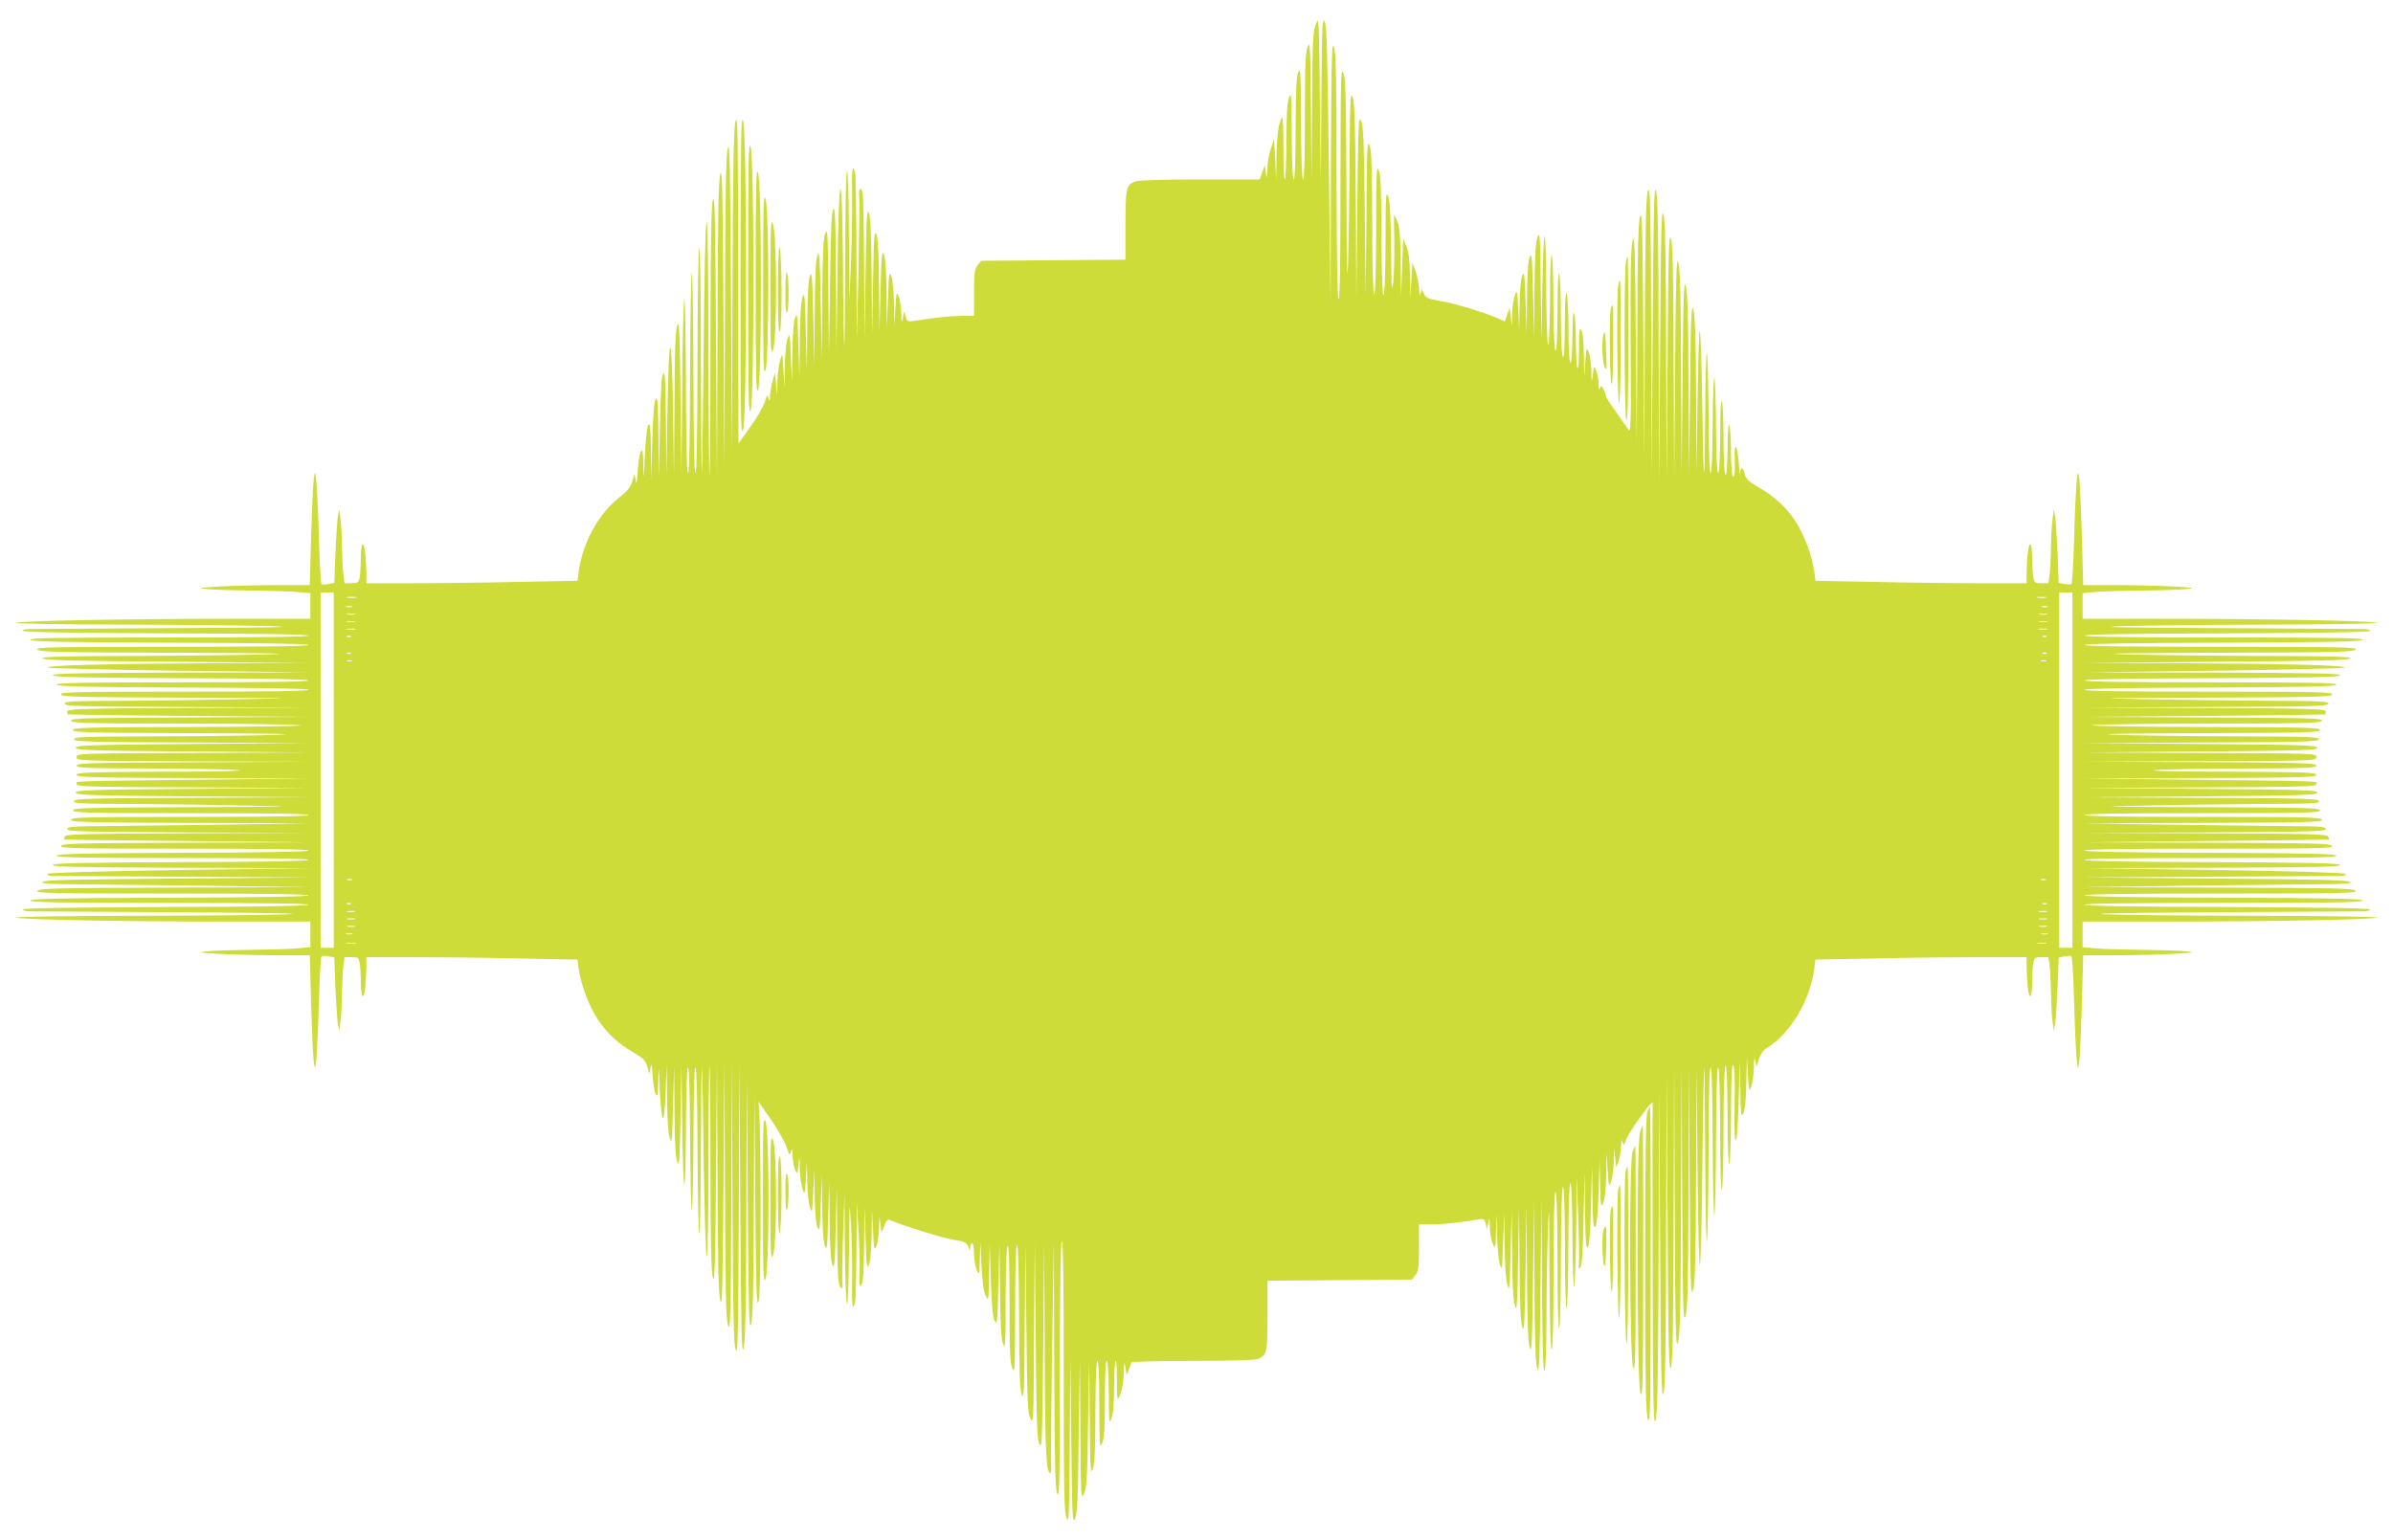 <?xml version="1.0" standalone="no"?>
<!DOCTYPE svg PUBLIC "-//W3C//DTD SVG 20010904//EN"
 "http://www.w3.org/TR/2001/REC-SVG-20010904/DTD/svg10.dtd">
<svg version="1.0" xmlns="http://www.w3.org/2000/svg"
 width="1280pt" height="824pt" viewBox="0 0 1280 824"
 preserveAspectRatio="xMidYMid meet">
<g transform="translate(0,824) scale(0.1,-0.1)"
fill="#cddc39" stroke="none">
<path d="M7038 8110 c-16 -40 -18 -92 -20 -440 l-3 -395 -3 375 c-3 338 -4
372 -17 341 -12 -27 -15 -98 -15 -372 0 -219 -4 -339 -10 -339 -6 0 -10 108
-11 303 -1 264 -2 298 -14 272 -11 -23 -14 -93 -15 -302 0 -175 -4 -273 -10
-273 -6 0 -10 86 -11 238 0 210 -2 233 -14 202 -10 -25 -14 -93 -14 -237 -1
-112 -4 -203 -8 -203 -5 0 -8 76 -8 170 0 93 -3 166 -6 162 -19 -22 -29 -90
-31 -206 l-2 -131 -5 110 -6 110 -17 -49 c-10 -27 -19 -77 -19 -110 -2 -55 -2
-57 -8 -21 l-6 40 -14 -37 -13 -38 -318 0 c-196 0 -329 -4 -346 -10 -51 -20
-53 -31 -54 -232 l0 -187 -386 -3 -386 -3 -19 -24 c-16 -20 -19 -40 -19 -147
l0 -124 -67 0 c-62 -1 -113 -6 -244 -25 -45 -7 -47 -6 -54 21 l-9 29 -6 -35
c-7 -31 -8 -29 -9 21 0 31 -7 71 -13 90 -12 32 -13 29 -19 -61 l-5 -95 -2 116
c-1 64 -8 131 -14 150 -12 30 -14 18 -18 -121 l-6 -155 -2 182 c-1 119 -6 191
-14 210 -11 24 -14 -5 -18 -192 l-6 -220 -2 247 c-1 171 -6 255 -14 275 -11
24 -14 -17 -18 -252 l-5 -280 -3 306 c-1 215 -6 316 -14 340 -11 29 -14 -20
-18 -316 l-5 -350 -3 375 c-1 206 -5 385 -8 398 -10 36 -22 25 -18 -15 2 -21
0 -202 -4 -403 l-9 -365 -2 435 c0 239 -4 445 -7 458 -14 51 -19 13 -16 -130
1 -84 -2 -243 -6 -353 l-9 -200 -2 355 c-1 209 -6 347 -11 335 -5 -11 -9 -227
-9 -479 -1 -253 -3 -457 -5 -455 -2 2 -6 194 -7 426 -3 285 -7 419 -14 412 -6
-6 -12 -169 -15 -437 l-6 -427 -2 385 c-2 307 -5 382 -14 372 -10 -10 -14
-109 -18 -395 l-6 -382 -3 340 c-2 298 -4 336 -16 310 -11 -23 -15 -105 -17
-355 l-3 -325 -5 295 c-4 247 -7 290 -17 267 -9 -20 -14 -111 -15 -310 l-2
-282 -6 255 c-4 215 -7 251 -17 227 -9 -20 -14 -103 -15 -270 l-2 -242 -6 215
c-4 187 -7 211 -17 181 -9 -22 -14 -103 -15 -230 l-2 -196 -6 175 c-4 155 -6
171 -17 141 -8 -21 -14 -95 -15 -190 l-2 -156 -6 135 c-5 123 -6 132 -17 101
-7 -19 -14 -86 -15 -150 l-2 -116 -5 95 c-6 95 -6 95 -18 54 -7 -23 -14 -75
-15 -115 l-1 -74 -6 60 -6 60 -12 -41 c-7 -23 -13 -59 -14 -80 -1 -32 -2 -35
-8 -15 -6 23 -8 21 -20 -19 -7 -24 -42 -84 -77 -133 l-64 -89 -1 883 c-1 746
-3 878 -14 844 -11 -32 -14 -225 -17 -915 l-3 -875 -5 845 c-4 701 -7 837 -17
798 -10 -35 -14 -253 -15 -885 l-3 -838 -5 815 c-4 677 -7 807 -17 768 -10
-35 -14 -243 -15 -835 l-3 -788 -5 765 c-4 625 -7 757 -17 720 -9 -34 -12
-233 -13 -755 0 -390 -3 -711 -5 -714 -3 -2 -5 306 -6 685 0 452 -4 681 -10
665 -6 -14 -12 -298 -15 -680 -4 -361 -8 -658 -10 -660 -2 -2 -4 272 -5 610 0
352 -4 605 -9 594 -5 -11 -9 -287 -9 -612 -1 -388 -4 -593 -11 -593 -7 0 -10
190 -11 548 -1 301 -5 536 -9 522 -4 -14 -8 -260 -9 -547 -1 -342 -4 -523 -11
-523 -7 0 -10 166 -11 478 -1 262 -5 466 -9 452 -4 -14 -10 -230 -11 -480 l-4
-455 -5 415 c-4 348 -7 409 -17 381 -10 -25 -14 -140 -15 -415 l-3 -381 -5
345 c-7 450 -23 440 -30 -20 l-6 -335 -2 279 c-2 224 -5 278 -14 268 -10 -10
-14 -87 -18 -285 l-6 -272 -2 220 c-2 178 -5 216 -15 200 -8 -13 -14 -91 -18
-225 l-5 -205 -2 155 c-2 126 -5 151 -15 135 -7 -12 -14 -80 -18 -165 -5 -128
-6 -134 -8 -50 -1 78 -4 91 -13 75 -7 -11 -14 -58 -17 -105 -4 -64 -7 -76 -11
-50 l-6 35 -12 -40 c-9 -31 -26 -52 -74 -90 -110 -88 -193 -243 -213 -396 l-6
-46 -316 -6 c-174 -4 -428 -7 -565 -7 l-248 0 0 49 c0 26 -3 76 -6 110 -9 79
-24 60 -24 -30 0 -37 -3 -81 -6 -98 -6 -28 -10 -31 -44 -31 l-37 0 -7 53 c-3
28 -6 95 -7 147 0 52 -4 118 -8 145 l-7 50 -7 -40 c-3 -22 -9 -110 -13 -196
l-6 -157 -30 -6 c-17 -3 -33 -4 -38 -1 -4 2 -10 109 -14 237 -3 128 -10 265
-13 303 -7 67 -7 68 -14 30 -4 -22 -10 -160 -15 -307 l-7 -268 -167 0 c-92 0
-229 -3 -306 -7 -122 -7 -132 -8 -79 -14 33 -4 141 -7 240 -8 99 -1 210 -4
248 -8 l67 -6 0 -68 0 -69 -407 0 c-557 0 -1173 -11 -1167 -22 3 -4 256 -9
562 -9 306 -1 661 -5 787 -8 174 -6 54 -8 -500 -11 -401 -3 -749 -5 -773 -5
-23 0 -41 -4 -39 -10 2 -7 269 -11 765 -13 497 -1 762 -6 762 -12 0 -7 -258
-10 -746 -10 -592 0 -745 -3 -742 -12 4 -10 164 -14 746 -16 483 -1 742 -6
742 -12 0 -7 -254 -10 -731 -10 -649 0 -730 -2 -719 -15 11 -13 106 -15 734
-17 485 -1 652 -4 511 -8 -115 -4 -439 -8 -719 -9 -408 -1 -508 -4 -498 -13
10 -10 174 -14 720 -18 l707 -6 -506 -2 c-560 -2 -904 -11 -892 -23 4 -4 321
-12 703 -17 l695 -9 -688 -1 c-546 -2 -688 -5 -685 -14 4 -10 152 -14 686 -16
443 -1 682 -6 682 -12 0 -7 -235 -10 -676 -10 -536 0 -675 -3 -672 -12 4 -10
150 -14 676 -16 437 -1 672 -6 672 -12 0 -7 -231 -10 -665 -10 -586 0 -664 -2
-659 -15 5 -13 90 -15 668 -17 598 -2 628 -2 316 -8 -190 -4 -485 -8 -657 -9
-273 -1 -312 -3 -307 -16 5 -13 89 -15 658 -17 l651 -3 -647 -2 c-567 -3 -648
-5 -648 -18 0 -8 1 -16 3 -17 1 -1 292 -5 647 -8 l645 -5 -637 -3 c-559 -2
-638 -4 -638 -17 0 -13 72 -15 588 -16 323 0 610 -4 637 -9 28 -4 -235 -8
-582 -9 -555 -1 -633 -3 -633 -16 0 -13 78 -15 633 -17 400 -1 575 -4 477 -8
-85 -4 -370 -8 -632 -9 -420 -1 -477 -3 -472 -16 5 -13 86 -15 633 -17 l626
-3 -625 -5 c-547 -4 -625 -7 -625 -20 0 -13 78 -16 625 -20 l625 -5 -622 -3
c-615 -2 -623 -2 -623 -22 0 -20 8 -20 623 -23 l622 -2 -622 -3 c-546 -2 -623
-4 -623 -17 0 -13 50 -15 388 -16 213 -1 425 -4 472 -8 52 -5 -99 -9 -387 -9
-413 -2 -473 -4 -473 -17 0 -13 77 -15 623 -17 l622 -2 -585 -7 c-717 -8 -660
-6 -660 -24 0 -13 77 -15 623 -17 l622 -3 -625 -5 c-547 -4 -625 -7 -625 -20
0 -13 78 -16 625 -20 l625 -5 -626 -3 c-547 -2 -628 -4 -633 -17 -5 -13 36
-15 327 -16 183 -1 467 -5 632 -9 258 -5 211 -6 -332 -8 -555 -2 -633 -4 -633
-17 0 -13 77 -15 630 -15 413 0 630 -3 630 -10 0 -7 -218 -10 -635 -10 -558 0
-635 -2 -635 -15 0 -13 78 -15 638 -17 l637 -2 -430 -7 c-236 -3 -528 -7 -647
-8 -186 -1 -218 -3 -218 -16 0 -13 81 -15 648 -18 l647 -2 -651 -3 c-569 -2
-653 -4 -658 -17 -3 -8 -4 -16 -3 -16 1 -1 297 -5 657 -8 l655 -7 -661 -2
c-578 -2 -663 -4 -668 -17 -5 -13 73 -15 659 -15 434 0 665 -3 665 -10 0 -6
-235 -11 -672 -12 -526 -2 -672 -6 -676 -15 -3 -10 136 -13 672 -13 441 0 676
-3 676 -10 0 -6 -239 -11 -682 -12 -534 -2 -682 -6 -686 -15 -3 -10 139 -13
685 -15 l688 -2 -699 -10 c-452 -7 -701 -15 -703 -21 -2 -6 9 -10 24 -11 16 0
332 -2 703 -4 l675 -4 -707 -6 c-546 -4 -710 -8 -720 -17 -10 -10 38 -13 238
-14 137 -1 460 -5 719 -8 l470 -7 -721 -2 c-628 -2 -723 -4 -734 -17 -11 -13
70 -15 719 -15 477 0 731 -3 731 -10 0 -6 -259 -11 -742 -12 -582 -2 -742 -6
-746 -15 -3 -10 150 -13 742 -13 488 0 746 -3 746 -10 0 -6 -265 -11 -762 -12
-496 -2 -763 -6 -765 -13 -2 -6 16 -10 39 -10 24 0 372 -2 773 -5 421 -2 683
-6 620 -10 -60 -4 -415 -8 -787 -9 -372 0 -679 -5 -682 -9 -7 -11 569 -22
1137 -22 l437 0 0 -69 0 -68 -68 -6 c-37 -4 -148 -7 -247 -8 -99 -1 -207 -4
-240 -8 -53 -6 -43 -7 79 -14 77 -4 214 -7 306 -7 l167 0 7 -267 c5 -148 11
-286 15 -308 7 -38 7 -37 14 30 3 39 10 175 13 303 4 128 10 235 14 237 5 3
21 2 38 -1 l30 -6 6 -157 c4 -86 10 -174 13 -196 l7 -40 7 50 c4 28 8 93 8
145 1 52 4 119 7 148 l7 52 37 0 c34 0 38 -3 44 -31 3 -17 6 -61 6 -98 0 -90
15 -109 24 -30 3 34 6 84 6 110 l0 49 248 0 c137 0 391 -3 565 -7 l316 -6 6
-46 c11 -84 55 -203 101 -272 51 -77 111 -133 196 -181 48 -28 60 -40 70 -73
l12 -40 6 35 c5 27 7 17 11 -45 3 -44 11 -89 17 -100 9 -16 12 -2 13 75 2 87
3 83 8 -45 9 -198 25 -209 31 -20 l6 150 2 -181 c1 -115 7 -193 15 -215 10
-30 13 -7 17 176 l6 210 2 -242 c1 -167 6 -250 15 -270 10 -24 13 15 17 242
l5 270 4 -305 c2 -168 7 -316 11 -330 4 -14 8 122 9 303 1 211 5 327 11 327 6
0 10 -130 11 -367 1 -203 5 -379 9 -393 4 -14 8 152 9 368 1 254 5 392 11 392
6 0 10 -151 11 -432 1 -238 5 -444 9 -458 4 -14 8 182 9 434 1 253 3 457 5
455 2 -2 7 -226 10 -496 4 -271 11 -503 16 -515 5 -14 9 177 9 501 1 288 3
522 6 520 2 -3 5 -250 5 -550 1 -395 4 -555 13 -584 10 -33 13 69 17 555 l5
595 3 -613 c1 -452 5 -625 15 -660 10 -39 13 61 17 618 l5 665 3 -685 c2 -557
5 -693 16 -730 13 -40 15 39 18 695 l3 740 3 -765 c3 -612 6 -772 17 -800 12
-30 14 79 17 755 l3 790 5 -790 c4 -650 7 -783 17 -750 10 30 14 217 15 745
l3 705 5 -680 c4 -563 7 -673 17 -640 10 30 14 195 15 640 l3 600 5 -580 c4
-496 7 -573 18 -535 15 54 13 1032 -2 1065 -5 11 24 -29 65 -90 41 -60 81
-130 88 -155 13 -42 15 -43 22 -20 5 20 7 15 8 -22 1 -26 7 -60 14 -75 12 -27
12 -26 18 27 6 54 6 53 7 -21 1 -42 8 -91 15 -110 11 -33 12 -30 18 56 l5 90
2 -106 c1 -58 8 -121 15 -140 11 -31 12 -25 17 86 l6 120 2 -142 c1 -88 7
-153 15 -170 10 -24 13 -7 17 127 l6 155 2 -177 c1 -115 6 -186 15 -205 10
-24 13 -2 17 157 l6 185 2 -207 c1 -139 6 -216 15 -235 10 -24 13 5 17 192 l6
220 2 -245 c2 -245 6 -290 24 -290 5 0 7 8 4 18 -2 9 -1 123 3 252 l8 235 2
-285 c1 -157 6 -294 11 -305 5 -12 9 100 11 275 2 283 2 289 11 150 4 -80 7
-211 6 -293 -3 -139 2 -176 16 -125 3 13 6 138 7 278 l2 255 9 -145 c5 -80 7
-182 6 -228 -3 -68 -1 -79 10 -65 8 12 13 76 14 217 l2 201 6 -170 c4 -147 7
-166 17 -142 8 17 14 81 15 160 l2 132 6 -110 c5 -99 6 -107 18 -82 6 16 13
61 14 100 1 68 1 69 7 22 l6 -50 15 38 c10 28 18 36 30 31 68 -30 276 -95 336
-105 65 -10 74 -15 83 -38 9 -24 9 -25 10 -3 1 12 6 22 11 22 6 0 10 -26 10
-57 1 -32 7 -71 15 -88 13 -28 14 -25 16 60 l3 90 6 -125 c4 -83 11 -137 22
-160 16 -34 16 -32 19 120 l3 155 6 -190 c4 -137 10 -198 20 -220 14 -28 15
-13 20 190 l6 220 3 -250 c2 -179 6 -260 16 -285 12 -31 14 -2 14 242 1 173 5
279 11 283 7 4 10 -101 10 -308 0 -254 3 -321 15 -348 13 -31 14 0 15 314 0
224 4 347 10 347 6 0 10 -135 11 -382 0 -296 4 -391 14 -418 12 -30 14 20 16
385 l4 420 5 -450 c4 -392 7 -454 22 -485 16 -33 17 -11 19 455 l4 490 5 -525
c4 -439 7 -530 20 -555 14 -27 15 23 20 525 l5 555 3 -579 c2 -548 7 -656 31
-656 3 0 5 19 3 42 -1 24 1 304 6 623 l9 580 2 -660 c2 -525 5 -667 16 -695
12 -30 14 65 14 658 1 454 4 692 11 692 7 0 10 -248 10 -724 0 -613 2 -729 15
-757 13 -31 14 11 17 416 l3 450 5 -450 c5 -409 6 -447 20 -420 12 25 16 103
20 440 l6 410 3 -375 c2 -359 3 -373 19 -340 15 30 18 86 22 375 l6 340 3
-310 c2 -273 4 -306 16 -275 10 26 14 104 14 308 1 174 5 272 11 272 6 0 10
-86 10 -237 1 -218 2 -235 15 -204 12 26 15 80 15 237 0 129 4 204 10 204 6 0
10 -65 11 -172 0 -156 2 -170 14 -138 9 23 14 83 14 173 1 75 4 137 9 137 4 0
6 -48 6 -106 -1 -58 2 -102 6 -97 16 18 30 80 31 142 2 58 3 61 9 26 l6 -40
12 28 c7 16 12 33 12 38 0 5 130 9 324 9 201 0 335 4 352 10 51 20 53 31 54
232 l0 187 386 3 386 3 19 24 c16 20 19 40 19 147 l0 124 68 0 c63 1 142 9
239 25 40 7 42 6 50 -21 l7 -29 7 35 c5 30 7 27 8 -21 0 -31 7 -72 15 -90 14
-33 15 -32 18 61 l4 95 2 -114 c1 -62 8 -132 15 -155 11 -38 12 -29 17 119 l6
160 2 -174 c1 -104 7 -190 15 -215 11 -37 13 -17 17 179 l6 220 2 -234 c1
-152 6 -248 15 -275 10 -36 13 -4 17 244 l5 285 3 -306 c1 -215 6 -316 15
-340 10 -29 13 19 17 311 l5 345 3 -366 c1 -263 6 -376 15 -400 10 -29 13 32
17 376 l5 410 3 -431 c1 -315 5 -440 15 -465 10 -28 13 45 17 441 l5 475 3
-475 c2 -338 6 -468 14 -450 6 15 10 125 10 270 0 135 3 340 7 455 7 193 8
176 9 -210 2 -275 6 -415 12 -405 6 9 10 178 10 427 0 264 4 414 10 418 7 4
10 -123 11 -372 0 -220 4 -370 9 -358 5 11 9 185 9 388 1 237 5 367 11 367 6
0 10 -118 11 -332 0 -195 4 -325 9 -313 5 11 9 165 9 343 1 207 5 322 11 322
6 0 10 -103 11 -287 1 -160 5 -277 9 -263 4 14 9 151 11 305 l2 280 9 -215 c4
-118 6 -230 4 -249 -4 -27 -3 -32 7 -22 8 8 14 86 17 264 l6 252 2 -209 c2
-168 5 -208 15 -198 8 9 14 75 17 225 l6 212 2 -170 c2 -135 5 -167 15 -157 8
9 14 67 18 185 l5 172 3 -130 c2 -119 4 -128 16 -100 9 19 15 74 16 150 l3
120 5 -95 c6 -90 7 -93 19 -61 6 19 13 68 14 110 1 74 1 75 7 21 l6 -55 13 34
c6 19 12 55 13 80 1 33 3 39 8 22 6 -21 7 -20 20 15 15 41 144 219 141 194 -1
-8 -1 -402 0 -875 1 -733 4 -855 15 -825 11 28 14 206 17 910 l3 875 5 -840
c4 -693 7 -833 18 -799 9 31 13 243 14 875 l3 834 5 -805 c4 -665 7 -798 18
-764 9 31 13 235 14 835 l3 794 3 -770 c3 -681 5 -765 18 -725 11 37 14 178
16 765 l3 720 3 -695 c3 -617 5 -690 18 -650 11 36 14 168 16 695 l3 650 3
-625 c3 -556 5 -620 18 -580 11 36 14 158 16 620 l3 575 5 -550 c3 -302 8
-534 13 -515 4 19 10 264 13 545 3 280 8 512 10 514 2 2 4 -211 5 -475 1 -263
5 -468 9 -454 4 14 8 229 9 478 1 294 4 452 11 452 6 0 10 -143 11 -407 1
-225 5 -397 9 -383 4 14 8 197 9 408 1 247 5 382 11 382 6 0 10 -120 11 -337
0 -198 4 -330 9 -318 5 11 9 165 9 343 1 207 5 322 11 322 6 0 10 -98 11 -272
0 -162 4 -265 9 -253 5 11 9 137 9 280 1 182 4 256 12 248 7 -7 9 -79 7 -211
-2 -134 0 -198 7 -191 6 6 12 100 15 217 l6 207 3 -155 c2 -141 4 -152 16
-125 9 20 15 76 16 165 l3 135 5 -95 c6 -90 7 -93 19 -61 6 19 13 64 13 100 1
49 3 58 8 36 l7 -30 13 41 c8 25 24 47 40 57 126 75 234 255 256 428 l6 46
316 6 c174 4 428 7 565 7 l248 0 0 -49 c0 -26 3 -76 6 -110 9 -79 24 -60 24
30 0 37 3 81 6 98 6 28 10 31 44 31 l37 0 7 -52 c3 -29 6 -96 7 -148 0 -52 4
-117 8 -145 l7 -50 7 40 c3 22 9 110 13 196 l6 157 30 6 c17 3 33 4 38 1 4 -2
10 -109 14 -237 3 -128 10 -264 13 -303 7 -67 7 -68 14 -30 4 22 10 160 15
308 l7 267 167 0 c92 0 229 3 306 7 122 7 132 8 79 14 -33 4 -141 7 -240 8
-99 1 -210 4 -247 8 l-68 6 0 68 0 69 438 0 c567 0 1143 11 1136 22 -3 4 -310
9 -682 9 -372 1 -726 5 -787 9 -63 4 199 8 620 10 402 3 749 5 773 5 23 0 41
4 39 10 -2 7 -269 11 -765 13 -497 1 -762 6 -762 12 0 7 258 10 746 10 592 0
745 3 742 13 -4 9 -164 13 -746 15 -483 1 -742 6 -742 12 0 7 254 10 731 10
649 0 730 2 719 15 -11 13 -106 15 -734 17 l-721 2 470 7 c259 3 582 7 720 8
199 1 247 4 237 13 -10 10 -174 14 -720 18 l-707 6 675 4 c371 2 687 4 703 4
15 1 26 5 24 11 -2 6 -251 14 -703 21 l-699 10 688 2 c546 2 688 5 685 15 -4
9 -152 13 -686 15 -443 1 -682 6 -682 12 0 7 235 10 676 10 536 0 675 3 672
13 -4 9 -150 13 -676 15 -437 1 -672 6 -672 12 0 7 231 10 665 10 586 0 664 2
659 15 -5 13 -90 15 -668 17 l-661 2 655 7 c360 3 656 7 657 8 1 0 0 8 -3 16
-5 13 -89 15 -658 17 l-651 3 648 2 c566 3 647 5 647 18 0 13 -33 15 -222 16
-123 1 -414 5 -648 8 l-425 7 638 2 c559 2 637 4 637 17 0 13 -77 15 -635 15
-417 0 -635 3 -635 10 0 7 217 10 630 10 553 0 630 2 630 15 0 13 -78 15 -632
17 -544 2 -591 3 -333 8 165 4 449 8 632 9 291 1 332 3 327 16 -5 13 -86 15
-633 17 l-626 3 625 5 c547 4 625 7 625 20 0 13 -78 16 -625 20 l-625 5 623 3
c545 2 622 4 622 17 0 18 57 16 -660 24 l-585 7 623 2 c545 2 622 4 622 17 0
13 -60 15 -472 17 -289 0 -440 4 -388 9 47 4 259 7 473 8 336 1 387 3 387 16
0 13 -78 15 -622 18 l-623 2 623 3 c615 2 622 2 622 22 0 20 -7 20 -622 22
l-623 3 625 5 c547 4 625 7 625 20 0 13 -78 16 -625 20 l-625 5 626 3 c547 2
628 4 633 17 5 13 -52 15 -472 16 -262 1 -547 5 -632 9 -98 4 77 7 478 8 554
2 632 4 632 17 0 13 -78 15 -632 16 -352 1 -613 5 -588 10 25 4 312 8 638 8
519 1 592 3 592 16 0 13 -79 15 -637 17 l-638 3 645 5 c355 3 646 7 648 8 1 1
2 9 2 17 0 13 -81 15 -647 18 l-648 2 651 3 c569 2 653 4 658 17 5 13 -33 15
-297 16 -166 1 -462 5 -657 8 -328 7 -305 7 306 9 578 2 663 4 668 17 5 13
-73 15 -659 15 -434 0 -665 3 -665 10 0 6 235 11 672 12 526 2 672 6 676 16 3
9 -136 12 -672 12 -441 0 -676 3 -676 10 0 6 239 11 682 12 534 2 682 6 686
16 3 9 -139 12 -685 14 l-688 1 695 9 c382 5 699 13 703 17 12 12 -332 21
-892 23 l-506 2 707 6 c546 4 710 8 720 18 10 9 -90 12 -497 13 -281 1 -604 5
-720 9 -141 4 26 7 511 8 628 2 723 4 734 17 11 13 -70 15 -719 15 -477 0
-731 3 -731 10 0 6 259 11 742 12 582 2 742 6 746 16 3 9 -150 12 -742 12
-488 0 -746 3 -746 10 0 6 265 11 762 12 496 2 763 6 765 13 2 6 -16 10 -39
10 -24 0 -371 2 -773 5 -554 3 -674 5 -500 11 127 3 481 7 787 8 306 0 559 5
562 9 6 11 -610 22 -1166 22 l-408 0 0 69 0 68 68 6 c37 4 148 7 247 8 99 1
207 4 240 8 53 6 43 7 -79 14 -77 4 -214 7 -306 7 l-167 0 -7 268 c-5 147 -11
285 -15 307 -7 38 -7 37 -14 -30 -3 -38 -10 -175 -13 -303 -4 -128 -10 -235
-14 -237 -5 -3 -21 -2 -38 1 l-30 6 -6 157 c-4 86 -10 174 -13 196 l-7 40 -7
-50 c-4 -27 -8 -93 -8 -145 -1 -52 -4 -119 -7 -147 l-7 -53 -37 0 c-34 0 -38
3 -44 31 -3 17 -6 61 -6 98 0 90 -15 109 -24 30 -3 -34 -6 -84 -6 -110 l0 -49
-248 0 c-137 0 -391 3 -565 7 l-316 6 -6 46 c-11 84 -55 203 -101 272 -51 78
-110 132 -202 185 -49 29 -64 44 -69 66 -8 41 -23 45 -25 6 0 -18 -4 4 -7 49
-9 113 -27 127 -22 18 2 -58 -1 -85 -8 -85 -7 0 -11 42 -12 128 0 70 -4 136
-9 147 -5 12 -9 -34 -9 -122 -1 -88 -5 -143 -11 -143 -6 0 -10 70 -11 188 0
103 -4 196 -9 207 -5 12 -9 -60 -9 -182 -1 -128 -5 -203 -11 -203 -6 0 -10 88
-11 243 -1 133 -5 253 -9 267 -4 14 -8 -93 -9 -242 -1 -172 -5 -268 -11 -268
-6 0 -10 110 -11 308 -1 169 -5 318 -9 332 -4 14 -8 -125 -9 -309 -1 -184 -3
-332 -6 -329 -3 2 -7 168 -10 367 -3 199 -8 375 -13 389 -4 15 -9 -151 -12
-368 l-5 -395 -3 419 c-1 300 -6 430 -14 460 -11 35 -14 -31 -18 -424 l-5
-465 -3 483 c-1 348 -5 496 -14 530 -11 40 -14 -34 -18 -483 l-5 -530 -3 550
c-1 405 -5 561 -15 590 -10 33 -13 -60 -17 -555 l-5 -595 -3 619 c-1 460 -5
629 -14 660 -11 34 -14 -72 -18 -629 l-5 -670 -3 694 c-1 520 -5 704 -14 735
-11 34 -14 -86 -18 -699 l-5 -740 -3 766 c-1 583 -5 774 -14 800 -11 28 -14
-106 -18 -746 l-5 -780 -3 780 c-3 667 -5 775 -17 745 -11 -28 -14 -178 -17
-735 l-3 -700 -5 670 c-4 557 -7 663 -17 629 -10 -31 -14 -194 -15 -630 l-3
-589 -5 570 c-4 491 -7 562 -18 515 -9 -41 -12 -176 -10 -543 3 -437 1 -486
-12 -465 -8 12 -39 55 -67 96 -29 40 -53 77 -53 82 0 5 -5 21 -12 35 -11 24
-13 25 -19 8 -5 -12 -8 -4 -8 24 -1 23 -6 54 -13 70 -12 28 -12 27 -18 -22 -7
-48 -7 -47 -8 22 -1 39 -8 84 -14 100 -12 26 -13 22 -18 -52 l-6 -80 -2 105
c-2 104 -8 150 -21 150 -3 0 -6 -47 -5 -105 0 -58 -3 -105 -8 -105 -4 0 -8 62
-9 138 0 75 -4 146 -9 157 -5 12 -9 -34 -9 -122 -1 -88 -5 -143 -11 -143 -6 0
-10 66 -10 178 0 97 -5 184 -10 192 -6 10 -10 -44 -10 -162 0 -112 -4 -178
-10 -178 -6 0 -10 78 -11 213 0 116 -4 221 -9 232 -5 12 -9 -67 -9 -198 -1
-143 -4 -216 -11 -212 -6 4 -10 98 -11 248 0 133 -4 251 -9 262 -5 12 -9 -82
-9 -233 -1 -148 -5 -251 -10 -248 -5 4 -9 129 -10 282 0 151 -4 285 -8 297 -5
12 -10 -104 -13 -268 l-5 -290 -4 295 c-2 260 -4 291 -16 265 -11 -22 -15 -95
-17 -285 l-2 -255 -6 230 c-4 195 -7 226 -17 202 -9 -19 -14 -93 -15 -220 l-2
-192 -6 170 c-4 146 -7 165 -17 142 -8 -17 -14 -80 -15 -160 l-2 -132 -5 110
c-6 103 -7 108 -18 76 -7 -19 -14 -64 -15 -100 l-1 -66 -6 50 -6 50 -13 -37
-13 -37 -44 19 c-76 33 -232 79 -306 91 -60 10 -73 16 -82 37 l-12 25 -6 -24
c-5 -18 -7 -12 -8 22 -1 25 -9 68 -18 95 l-18 49 -6 -95 -5 -95 -2 117 c-1 86
-7 129 -19 160 l-18 43 -5 -155 -6 -155 -2 181 c-1 136 -6 191 -17 218 -8 20
-16 36 -18 36 -1 0 -1 -64 1 -142 1 -79 -1 -177 -6 -218 -8 -61 -10 -30 -11
175 -2 181 -6 260 -16 285 -12 31 -14 1 -14 -247 -1 -182 -5 -283 -11 -283 -6
0 -10 113 -11 318 0 240 -4 325 -14 352 -12 30 -14 -11 -14 -318 -1 -233 -4
-351 -11 -347 -6 4 -10 145 -10 388 -1 302 -4 388 -15 412 -12 26 -14 -24 -16
-390 l-4 -420 -5 455 c-4 377 -8 460 -20 485 -14 27 -15 -16 -20 -460 l-5
-490 -3 520 c-3 406 -6 528 -17 555 -12 31 -14 -12 -16 -330 -1 -201 -5 -450
-8 -555 -5 -136 -8 -24 -9 396 -2 490 -4 592 -17 620 -13 30 -14 -34 -15 -588
0 -409 -3 -623 -10 -623 -7 0 -10 226 -11 658 0 526 -3 664 -14 692 -12 30
-14 -65 -16 -665 l-2 -700 -9 733 c-7 592 -11 739 -22 765 -13 28 -15 -21 -18
-413 l-3 -445 -5 445 c-5 437 -5 444 -22 400z m-5253 -3990 l0 -950 -35 0 -35
0 0 950 0 950 35 0 35 0 0 -950z m9300 0 l0 -950 -35 0 -35 0 0 950 0 950 35
0 35 0 0 -950z m-9182 923 c-13 -2 -33 -2 -45 0 -13 2 -3 4 22 4 25 0 35 -2
23 -4z m9040 0 c-13 -2 -33 -2 -45 0 -13 2 -3 4 22 4 25 0 35 -2 23 -4z
m-9060 -50 c-7 -2 -21 -2 -30 0 -10 3 -4 5 12 5 17 0 24 -2 18 -5z m9070 0
c-7 -2 -21 -2 -30 0 -10 3 -4 5 12 5 17 0 24 -2 18 -5z m-9055 -40 c-10 -2
-28 -2 -40 0 -13 2 -5 4 17 4 22 1 32 -1 23 -4z m9050 0 c-10 -2 -28 -2 -40 0
-13 2 -5 4 17 4 22 1 32 -1 23 -4z m-9050 -40 c-10 -2 -28 -2 -40 0 -13 2 -5
4 17 4 22 1 32 -1 23 -4z m9050 0 c-10 -2 -28 -2 -40 0 -13 2 -5 4 17 4 22 1
32 -1 23 -4z m-9050 -40 c-10 -2 -28 -2 -40 0 -13 2 -5 4 17 4 22 1 32 -1 23
-4z m9050 0 c-10 -2 -28 -2 -40 0 -13 2 -5 4 17 4 22 1 32 -1 23 -4z m-9071
-39 c-3 -3 -12 -4 -19 -1 -8 3 -5 6 6 6 11 1 17 -2 13 -5z m9070 0 c-3 -3 -12
-4 -19 -1 -8 3 -5 6 6 6 11 1 17 -2 13 -5z m-9070 -90 c-3 -3 -12 -4 -19 -1
-8 3 -5 6 6 6 11 1 17 -2 13 -5z m9070 0 c-3 -3 -12 -4 -19 -1 -8 3 -5 6 6 6
11 1 17 -2 13 -5z m-9064 -41 c-7 -2 -19 -2 -25 0 -7 3 -2 5 12 5 14 0 19 -2
13 -5z m9060 0 c-7 -2 -19 -2 -25 0 -7 3 -2 5 12 5 14 0 19 -2 13 -5z m-9060
-1170 c-7 -2 -19 -2 -25 0 -7 3 -2 5 12 5 14 0 19 -2 13 -5z m9060 0 c-7 -2
-19 -2 -25 0 -7 3 -2 5 12 5 14 0 19 -2 13 -5z m-9066 -129 c-3 -3 -12 -4 -19
-1 -8 3 -5 6 6 6 11 1 17 -2 13 -5z m9070 0 c-3 -3 -12 -4 -19 -1 -8 3 -5 6 6
6 11 1 17 -2 13 -5z m-9049 -41 c-10 -2 -28 -2 -40 0 -13 2 -5 4 17 4 22 1 32
-1 23 -4z m9050 0 c-10 -2 -28 -2 -40 0 -13 2 -5 4 17 4 22 1 32 -1 23 -4z
m-9050 -40 c-10 -2 -28 -2 -40 0 -13 2 -5 4 17 4 22 1 32 -1 23 -4z m9050 0
c-10 -2 -28 -2 -40 0 -13 2 -5 4 17 4 22 1 32 -1 23 -4z m-9050 -40 c-10 -2
-28 -2 -40 0 -13 2 -5 4 17 4 22 1 32 -1 23 -4z m9050 0 c-10 -2 -28 -2 -40 0
-13 2 -5 4 17 4 22 1 32 -1 23 -4z m-9065 -40 c-7 -2 -21 -2 -30 0 -10 3 -4 5
12 5 17 0 24 -2 18 -5z m9070 0 c-7 -2 -21 -2 -30 0 -10 3 -4 5 12 5 17 0 24
-2 18 -5z m-9050 -50 c-13 -2 -33 -2 -45 0 -13 2 -3 4 22 4 25 0 35 -2 23 -4z
m9040 0 c-13 -2 -33 -2 -45 0 -13 2 -3 4 22 4 25 0 35 -2 23 -4z"/>
<path d="M3961 6770 c0 -767 1 -861 14 -831 21 47 21 1594 0 1656 -11 34 -13
-95 -14 -825z"/>
<path d="M4002 6755 c0 -635 2 -736 13 -710 20 43 20 1350 0 1410 -11 34 -13
-74 -13 -700z"/>
<path d="M4042 6740 c0 -529 2 -611 13 -585 20 43 20 1100 0 1160 -11 34 -13
-52 -13 -575z"/>
<path d="M4082 6720 c0 -426 1 -490 13 -460 19 50 20 856 0 915 -11 34 -13
-31 -13 -455z"/>
<path d="M4121 6710 c0 -337 1 -372 14 -341 21 47 21 592 1 666 -13 45 -14 13
-15 -325z"/>
<path d="M4161 6695 c0 -182 3 -243 11 -225 12 30 11 404 -2 446 -5 18 -8 -66
-9 -221z"/>
<path d="M8697 6841 c-11 -55 -9 -829 2 -848 7 -13 10 111 11 430 0 246 -2
447 -4 447 -2 0 -6 -13 -9 -29z"/>
<path d="M4201 6680 c0 -84 2 -120 9 -110 11 18 11 174 0 210 -5 16 -8 -22 -9
-100z"/>
<path d="M8656 6718 c-9 -35 -6 -610 4 -633 5 -12 9 120 9 318 1 185 -1 337
-3 337 -2 0 -6 -10 -10 -22z"/>
<path d="M8616 6588 c-9 -35 -6 -380 4 -403 5 -12 9 69 9 203 1 122 -1 222 -3
222 -2 0 -6 -10 -10 -22z"/>
<path d="M8576 6447 c-13 -58 0 -203 17 -176 1 2 0 51 -3 109 -4 88 -6 99 -14
67z"/>
<path d="M8811 2289 c-8 -22 -11 -271 -11 -813 0 -646 3 -789 14 -826 13 -40
15 57 15 813 1 471 -1 857 -3 857 -2 0 -9 -14 -15 -31z"/>
<path d="M4081 1820 c0 -393 2 -450 14 -420 21 53 21 794 0 841 -13 30 -14
-13 -14 -421z"/>
<path d="M8772 2181 c-19 -62 -16 -1331 2 -1391 13 -40 15 41 15 693 1 405 -1
737 -2 737 -2 0 -9 -17 -15 -39z"/>
<path d="M4121 1830 c0 -313 2 -341 15 -300 20 66 20 563 -1 611 -13 31 -14 0
-14 -311z"/>
<path d="M8732 2076 c-19 -52 -16 -1086 3 -1147 12 -38 14 34 14 569 1 336 0
612 -2 612 -2 0 -9 -15 -15 -34z"/>
<path d="M4161 1845 c1 -142 4 -219 9 -202 13 42 14 377 2 407 -8 18 -11 -36
-11 -205z"/>
<path d="M8695 1973 c-10 -40 -6 -884 5 -919 5 -17 9 166 9 459 1 268 -1 487
-3 487 -2 0 -7 -12 -11 -27z"/>
<path d="M4201 1860 c1 -73 4 -106 9 -90 11 36 11 172 0 190 -7 10 -9 -22 -9
-100z"/>
<path d="M8656 1878 c-9 -34 -5 -659 4 -688 4 -14 8 140 9 343 1 202 -1 367
-3 367 -2 0 -6 -10 -10 -22z"/>
<path d="M8616 1768 c-9 -34 -5 -409 4 -438 5 -14 8 80 9 218 1 133 -1 242 -3
242 -2 0 -6 -10 -10 -22z"/>
<path d="M8576 1658 c-8 -31 -6 -157 4 -188 5 -16 9 18 11 93 4 111 -1 144
-15 95z"/>
</g>
</svg>
